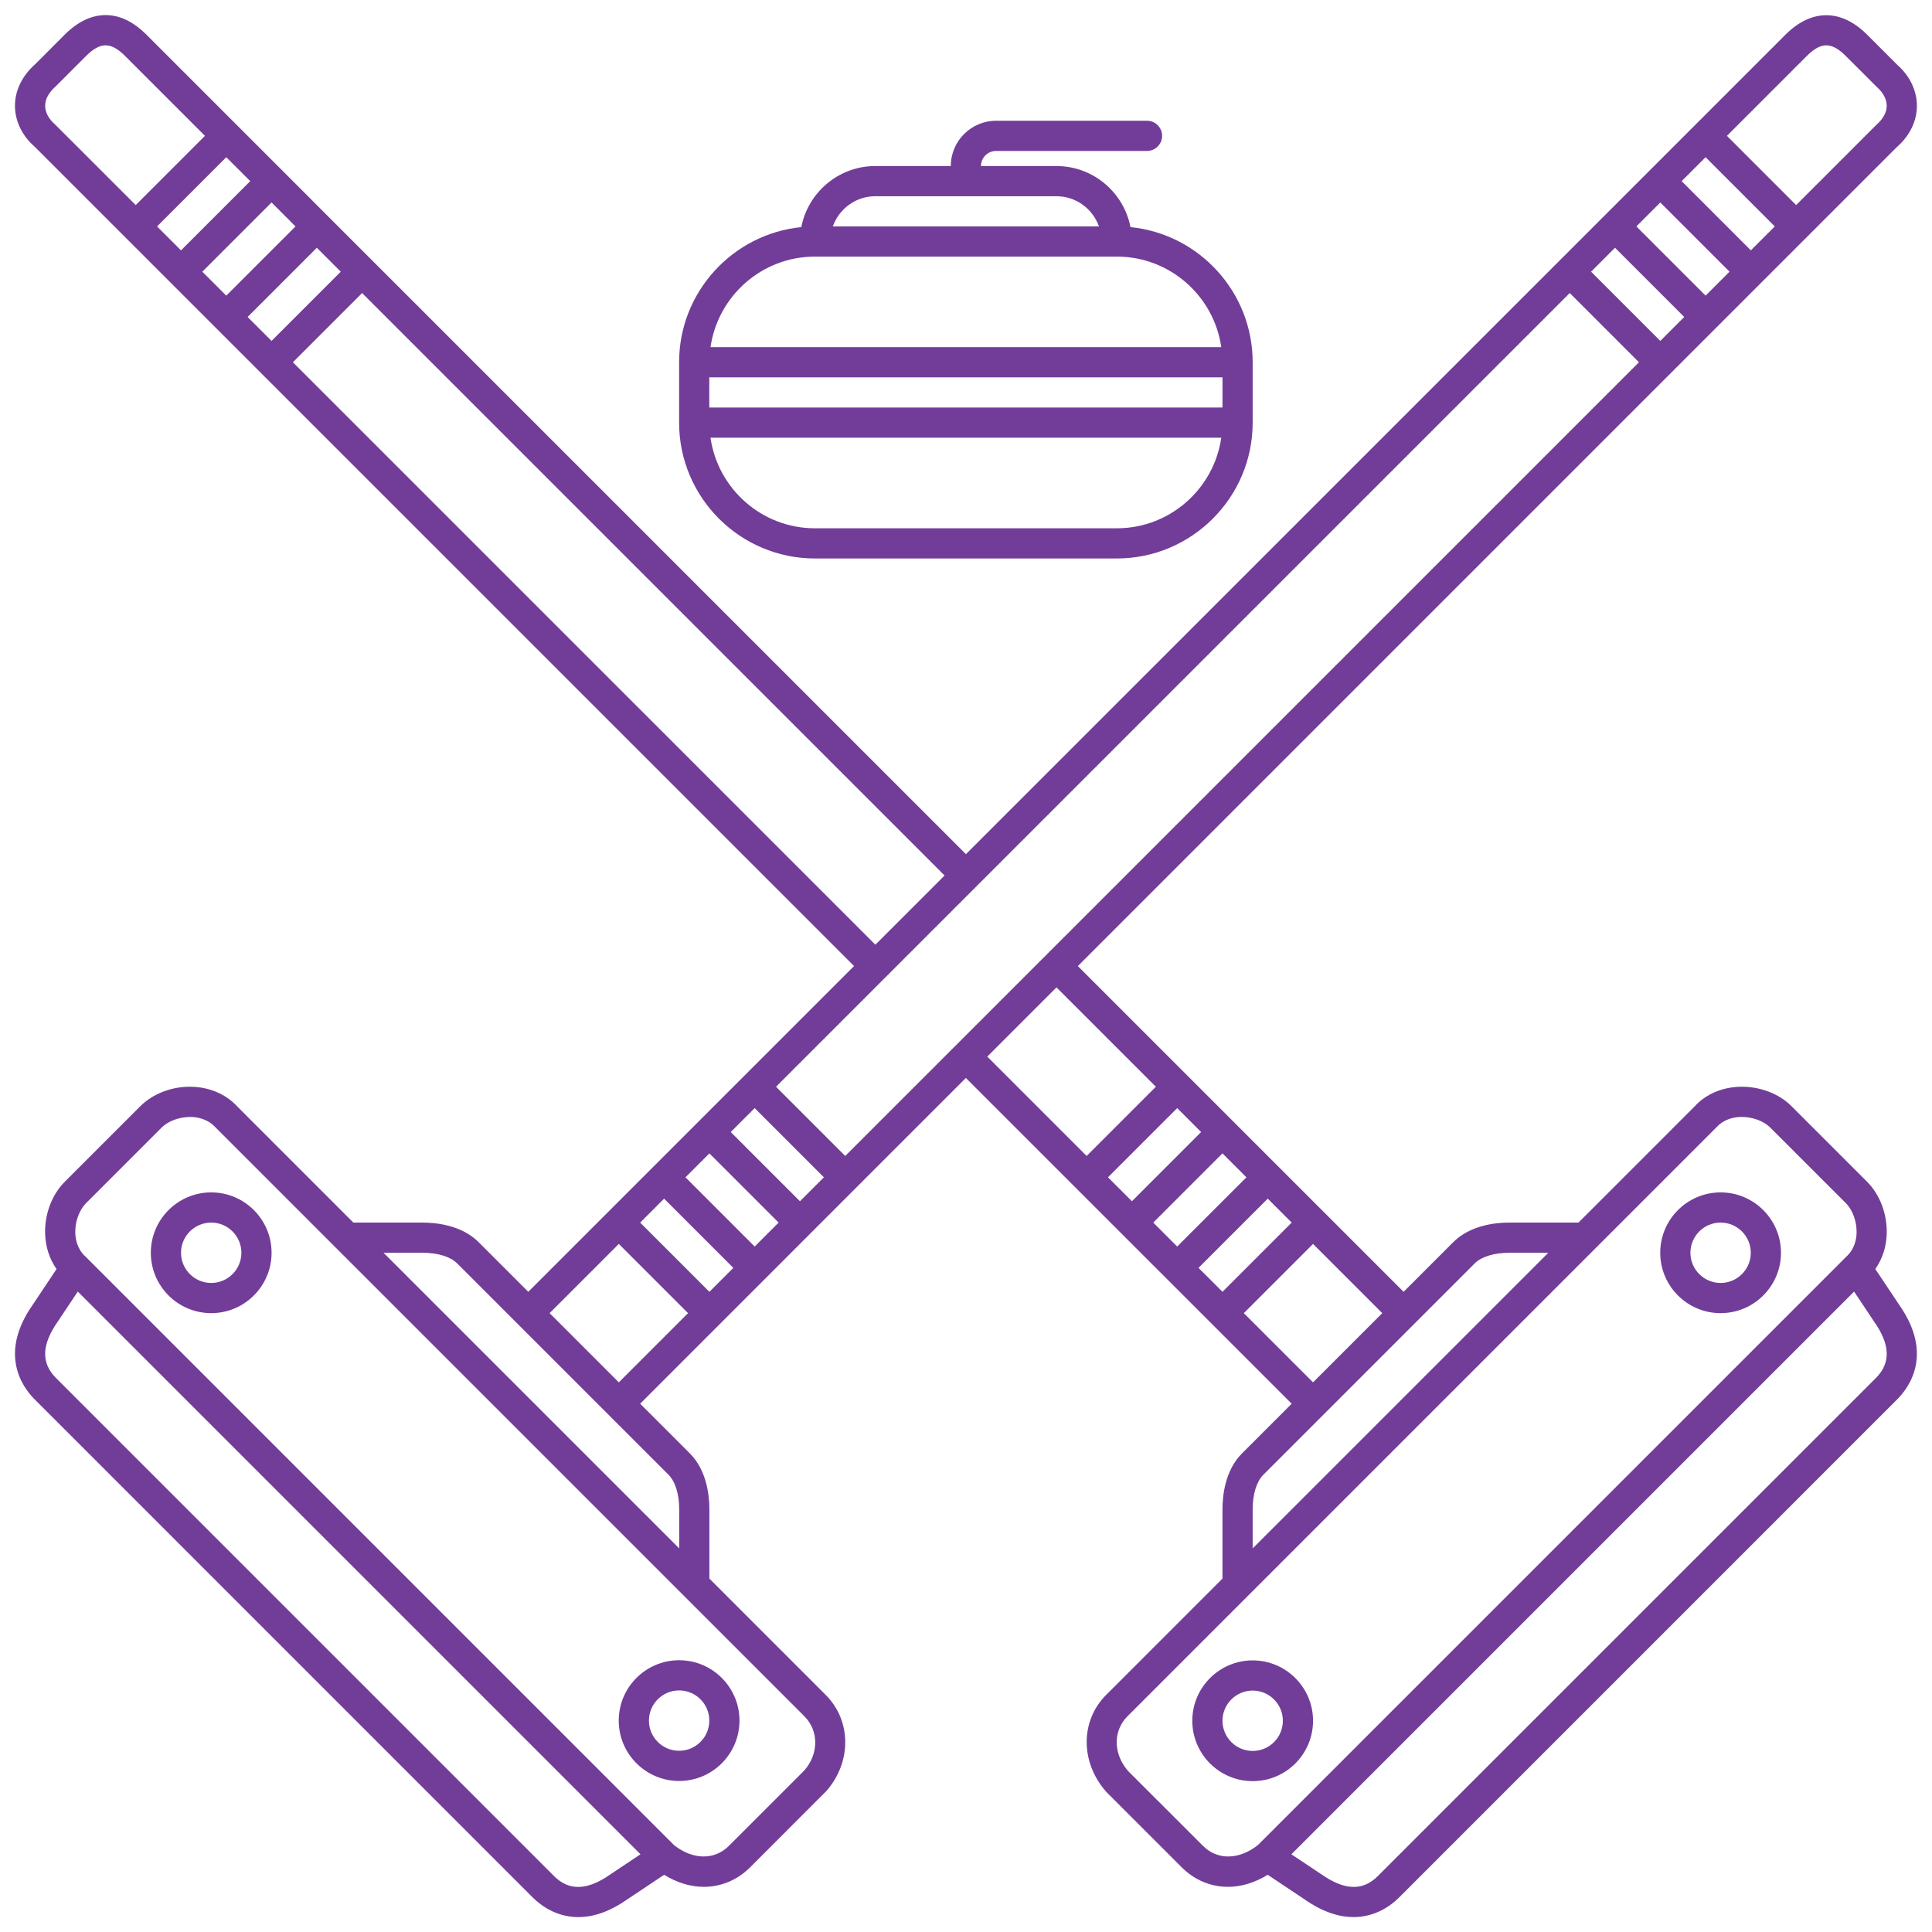 <?xml version="1.0" encoding="utf-8"?>
<!-- Generator: Adobe Illustrator 16.0.0, SVG Export Plug-In . SVG Version: 6.00 Build 0)  -->
<!DOCTYPE svg PUBLIC "-//W3C//DTD SVG 1.1//EN" "http://www.w3.org/Graphics/SVG/1.1/DTD/svg11.dtd">
<svg version="1.1" id="Layer_1" xmlns="http://www.w3.org/2000/svg" xmlns:xlink="http://www.w3.org/1999/xlink" x="0px" y="0px"
	 width="1200px" height="1200px" viewBox="0 0 1200 1200" enable-background="new 0 0 1200 1200" xml:space="preserve">
<g>
	<path fill="#723D99" d="M1179.6,810.42l-14.805-22.199c4.406-6.281,6.891-13.883,7.086-22.117
		c0.301-12.159-4.266-24.159-12.215-32.116l-46.875-46.875c-7.848-7.836-19.613-12.375-31.93-12.103
		c-11.271,0.242-21.384,4.648-28.199,12.103l-72.242,72.262h-42.992c-14.598,0-26.934,4.305-34.754,12.121l-30.871,30.871
		l-49.613-49.613v-0.008c0-0.008,0,0-0.008,0l-28.116-28.104c0,0,0-0.008-0.008-0.008s-0.008,0-0.008-0.008l-28.105-28.105
		c0,0,0-0.008-0.008-0.02l-28.104-28.104c0-0.008-0.008-0.008-0.008-0.02c0-0.008-0.008-0.008-0.02-0.008l-68.336-68.324
		l368.35-368.36c0.02-0.02,0.039-0.02,0.055-0.039c0.02-0.02,0.02-0.039,0.039-0.055l28.031-28.031
		c0.02-0.02,0.039-0.02,0.055-0.039c0.02-0.02,0.02-0.039,0.039-0.055l28.022-28.023c0.02-0.02,0.047-0.02,0.055-0.039
		s0.02-0.047,0.039-0.055l28.023-28.023c0.02-0.02,0.047-0.027,0.066-0.047s0.027-0.047,0.047-0.066l55.715-55.715
		c8.109-7.07,12.59-16.191,12.617-25.688c0.027-9.535-4.445-18.73-12.148-25.508l-18.75-18.75
		c-16.133-16.133-34.621-16.133-50.758,0l-56.211,56.211c0,0-0.008,0-0.008,0.008s0,0.008-0.008,0.008l-28.105,28.105
		c0,0-0.008,0-0.008,0.008s0,0.008-0.008,0.008l-28.104,28.105c0,0-0.008,0-0.008,0.008s0,0.008-0.008,0.008l-28.105,28.105
		c0,0-0.008,0-0.008,0.008s0,0.008-0.008,0.008l-368.43,368.39L231.617,162.21c-0.027-0.027-0.039-0.066-0.055-0.094
		c-0.02-0.027-0.066-0.039-0.094-0.055l-27.977-27.977c-0.027-0.027-0.039-0.066-0.066-0.094s-0.066-0.039-0.094-0.066l-8.84-8.84
		c-0.133-0.148-0.262-0.301-0.414-0.441l-18.777-18.777l-0.008-0.008l-28.105-28.105l-0.008-0.008L90.953,21.519
		C83.418,13.991,75.457,9.913,67.281,9.417c-9.348-0.523-18.488,3.508-27.082,12.102l-18.32,18.348
		C13.742,47.05,9.27,56.245,9.297,65.78c0.027,9.496,4.511,18.617,12.152,25.246l509.01,509l-152.71,152.71l-49.633,49.629
		l-30.871-30.871c-10.547-10.547-26.309-12.121-34.754-12.121h-43.004l-71.961-71.961c-7.098-7.742-17.211-12.147-28.48-12.395
		c-12.066-0.355-24.086,4.258-31.93,12.102l-46.875,46.875c-7.949,7.949-12.516,19.949-12.227,32.103
		c0.207,8.23,2.691,15.852,7.098,22.133l-14.664,22.004c-21.582,30.656-6.461,51.396,1.031,58.896l309.42,309.43
		c4.641,4.641,14.352,12.195,28.319,12.195c8.586,0,18.789-2.859,30.383-11.023l22.902-15.262c7.977,4.922,16.426,7.492,24.637,7.48
		c10.574,0,20.728-4.07,28.849-12.195l47.297-47.324c15.776-18.02,15.59-43.668-0.422-59.68l-72.25-72.258V937.5
		c0-8.445-1.574-24.207-12.121-34.754l-30.871-30.871l49.613-49.621h0.008c0.008,0,0,0,0-0.008l28.117-28.117h0.008v-0.008
		l28.104-28.117c0,0,0.008,0,0.008-0.008s0-0.008,0.008-0.008l28.105-28.104c0,0,0.008,0,0.008-0.008s0-0.008,0.008-0.008
		l68.323-68.324l202.36,202.33l-30.871,30.871c-10.547,10.547-12.121,26.305-12.121,34.754v42.992l-72.254,72.254
		c-16.012,16.012-16.199,41.664,0,60.133l46.875,46.875c8.129,8.129,18.273,12.195,28.848,12.195c8.203,0,16.648-2.57,24.63-7.48
		l22.707,15.141c11.719,8.242,21.991,11.13,30.629,11.13c13.948,0,23.633-7.539,28.272-12.168l309.42-309.44
		c7.5-7.5,22.603-28.246,1.172-58.707V810.42z M744.43,787.498l42.992-42.992l14.871,14.867l-42.992,42.992L744.43,787.498z
		 M716.305,759.373l42.992-42.992l14.871,14.867l-42.992,42.992L716.305,759.373z M688.18,731.248l42.992-42.992l14.871,14.867
		l-42.992,42.992L688.18,731.248z M649.575,593.408l-56.25,56.25l-68.336,68.332l-42.992-42.992l68.315-68.316
		c0.008-0.008,0.02-0.008,0.027-0.02c0.008-0.008,0.008-0.02,0.02-0.027l56.211-56.211c0,0,0.008,0,0.008-0.008s0-0.008,0.008-0.008
		l368.4-368.4L1017.979,225L649.575,593.408z M496.865,746.118l-42.992-42.992l14.867-14.867l42.992,42.992L496.865,746.118z
		 M468.74,774.243l-42.992-42.992l14.867-14.867l42.992,42.992L468.74,774.243z M440.615,802.368l-42.992-42.992l14.867-14.867
		l42.992,42.992L440.615,802.368z M1003.115,153.888l42.992,42.992l-14.867,14.867l-42.992-42.992L1003.115,153.888z
		 M1031.24,125.763l42.992,42.992l-14.867,14.867l-42.992-42.992L1031.24,125.763z M1059.365,97.638l42.992,42.992l-14.867,14.867
		l-42.992-42.992L1059.365,97.638z M1122.217,34.786c8.84-8.832,15.402-8.832,24.242,0l19.18,19.152
		c4.086,3.602,6.234,7.68,6.227,11.793c-0.008,4.078-2.148,8.09-6.656,12.047l-49.594,49.594l-42.992-42.992L1122.217,34.786z
		 M153.797,196.886l42.992-42.992l14.867,14.867l-42.992,42.992L153.797,196.886z M180.809,137.917l2.719,2.719l-42.992,42.992
		l-14.867-14.867l43.004-43.004l11.719,11.719C180.528,137.636,180.657,137.776,180.809,137.917L180.809,137.917z M97.547,140.647
		l43.004-43.004l14.871,14.859l-43.004,43.004L97.547,140.647z M28.051,65.729c-0.008-4.105,2.148-8.184,6.656-12.195l18.75-18.75
		c8.84-8.832,15.402-8.832,24.242,0l49.598,49.594l-43.004,43.004L34.238,77.348C30.207,73.832,28.063,69.809,28.051,65.729
		L28.051,65.729z M181.921,225.009l42.992-42.992l361.78,361.77l-42.984,42.984L181.921,225.009z M379.021,1164.26
		c-14.177,9.984-25.586,10.312-34.855,1.039L34.746,855.868c-9.273-9.272-8.934-20.68,1.172-35.043l12.402-18.608l349.5,349.5
		L379.021,1164.26z M499.611,1099.618l-46.875,46.875c-8.945,8.934-22.258,8.785-34.004-0.383L53.492,780.871
		c-0.113-0.113-0.215-0.207-0.328-0.309c-5.109-4.633-6.301-10.681-6.402-14.927c-0.18-6.91,2.477-14.129,6.73-18.383l46.875-46.875
		c4.172-4.172,11.195-6.703,18.262-6.617c4.32,0.102,10.434,1.273,15.355,6.617l74.992,74.992c0.008,0.008,0.02,0.02,0.027,0.027
		l215.6,215.6c0.008,0.008,0.02,0.02,0.027,0.027l74.992,74.992c9.074,9.07,8.895,23.398-0.012,33.605V1099.618z M421.865,937.498
		v24.242l-183.63-183.62h24.254c9.449,0,17.289,2.419,21.496,6.629l131.25,131.25c4.211,4.207,6.629,12.048,6.629,21.496
		L421.865,937.498z M341.373,815.618l42.992-42.991l42.992,42.991l-42.992,42.992L341.373,815.618z M656.203,613.288l61.719,61.707
		l-42.992,42.992l-61.715-61.715L656.203,613.288z M772.563,815.618l42.992-42.991l42.996,42.991l-42.992,42.992L772.563,815.618z
		 M778.055,937.498c0-9.449,2.419-17.288,6.629-21.495l131.25-131.25c4.211-4.211,12.048-6.629,21.496-6.629h24.242l-183.62,183.62
		L778.055,937.498z M747.185,1146.498l-46.453-46.426c-9.328-10.66-9.508-24.983-0.422-34.069l290.66-290.66l75.254-75.263
		c4.633-5.055,10.741-6.227,15.065-6.328h0.582c6.742,0,13.634,2.559,17.691,6.617l46.875,46.875
		c4.258,4.258,6.891,11.484,6.73,18.396c-0.102,4.246-1.305,10.285-6.402,14.914c-0.113,0.102-0.215,0.195-0.328,0.309
		l-365.24,365.24c-11.758,9.176-25.069,9.344-34.016,0.398L747.185,1146.498z M1165.174,855.879l-309.43,309.43
		c-9.273,9.281-20.652,8.926-35.043-1.172l-18.609-12.402l349.511-349.51l12.534,18.805c9.977,14.173,10.313,25.574,1.039,34.845
		L1165.174,855.879z"/>
	<path fill="#723D99" d="M506.18,346.88h187.5c46.527,0,84.375-37.855,84.375-84.375v-37.5c0-43.66-33.336-79.688-75.897-83.945
		c-4.199-21.578-23.195-37.93-45.978-37.93h-46.875c0-5.164,4.199-9.375,9.375-9.375h93.75c5.184,0,9.375-4.199,9.375-9.375
		s-4.191-9.375-9.375-9.375h-93.75c-15.508,0-28.125,12.617-28.125,28.125H543.68c-22.78,0-41.772,16.352-45.977,37.93
		c-42.563,4.266-75.898,40.285-75.898,83.945v37.5C421.805,309.025,459.653,346.88,506.18,346.88z M693.68,328.13h-187.5
		c-32.992,0-60.301-24.496-64.875-56.25h317.25C753.988,303.634,726.672,328.13,693.68,328.13z M759.305,234.38v18.75h-318.75
		v-18.75H759.305z M543.685,121.88h112.5c12.207,0,22.521,7.867,26.398,18.75h-165.3c3.891-10.883,14.19-18.75,26.397-18.75H543.685
		z M506.185,159.38h187.5c32.992,0,60.302,24.496,64.875,56.25H441.31C445.884,183.876,473.197,159.38,506.185,159.38z"/>
	<path fill="#723D99" d="M1068.7,815.62c20.68,0,37.5-16.82,37.5-37.5s-16.82-37.5-37.5-37.5c-20.681,0-37.5,16.82-37.5,37.5
		S1048.02,815.62,1068.7,815.62z M1068.7,759.37c10.34,0,18.75,8.41,18.75,18.75s-8.41,18.75-18.75,18.75s-18.75-8.41-18.75-18.75
		S1058.368,759.37,1068.7,759.37z"/>
	<path fill="#723D99" d="M815.56,1068.8c0-20.68-16.819-37.5-37.5-37.5c-20.68,0-37.5,16.82-37.5,37.5
		c0,20.681,16.82,37.5,37.5,37.5C798.744,1106.3,815.56,1089.48,815.56,1068.8z M778.06,1087.55c-10.34,0-18.75-8.41-18.75-18.75
		s8.411-18.75,18.75-18.75c10.34,0,18.75,8.41,18.75,18.75S788.399,1087.55,778.06,1087.55z"/>
	<path fill="#723D99" d="M131.18,740.62c-20.68,0-37.5,16.82-37.5,37.5s16.82,37.5,37.5,37.5c20.68,0,37.5-16.82,37.5-37.5
		S151.864,740.62,131.18,740.62z M131.18,796.87c-10.34,0-18.75-8.41-18.75-18.75s8.41-18.75,18.75-18.75s18.75,8.41,18.75,18.75
		S141.52,796.87,131.18,796.87z"/>
	<path fill="#723D99" d="M421.81,1031.2c-20.68,0-37.5,16.819-37.5,37.5c0,20.68,16.82,37.5,37.5,37.5
		c20.681,0,37.5-16.82,37.5-37.5C459.31,1048.02,442.494,1031.2,421.81,1031.2z M421.81,1087.45c-10.34,0-18.75-8.41-18.75-18.75
		s8.41-18.75,18.75-18.75s18.75,8.41,18.75,18.75S432.149,1087.45,421.81,1087.45z"/>
</g>
</svg>
